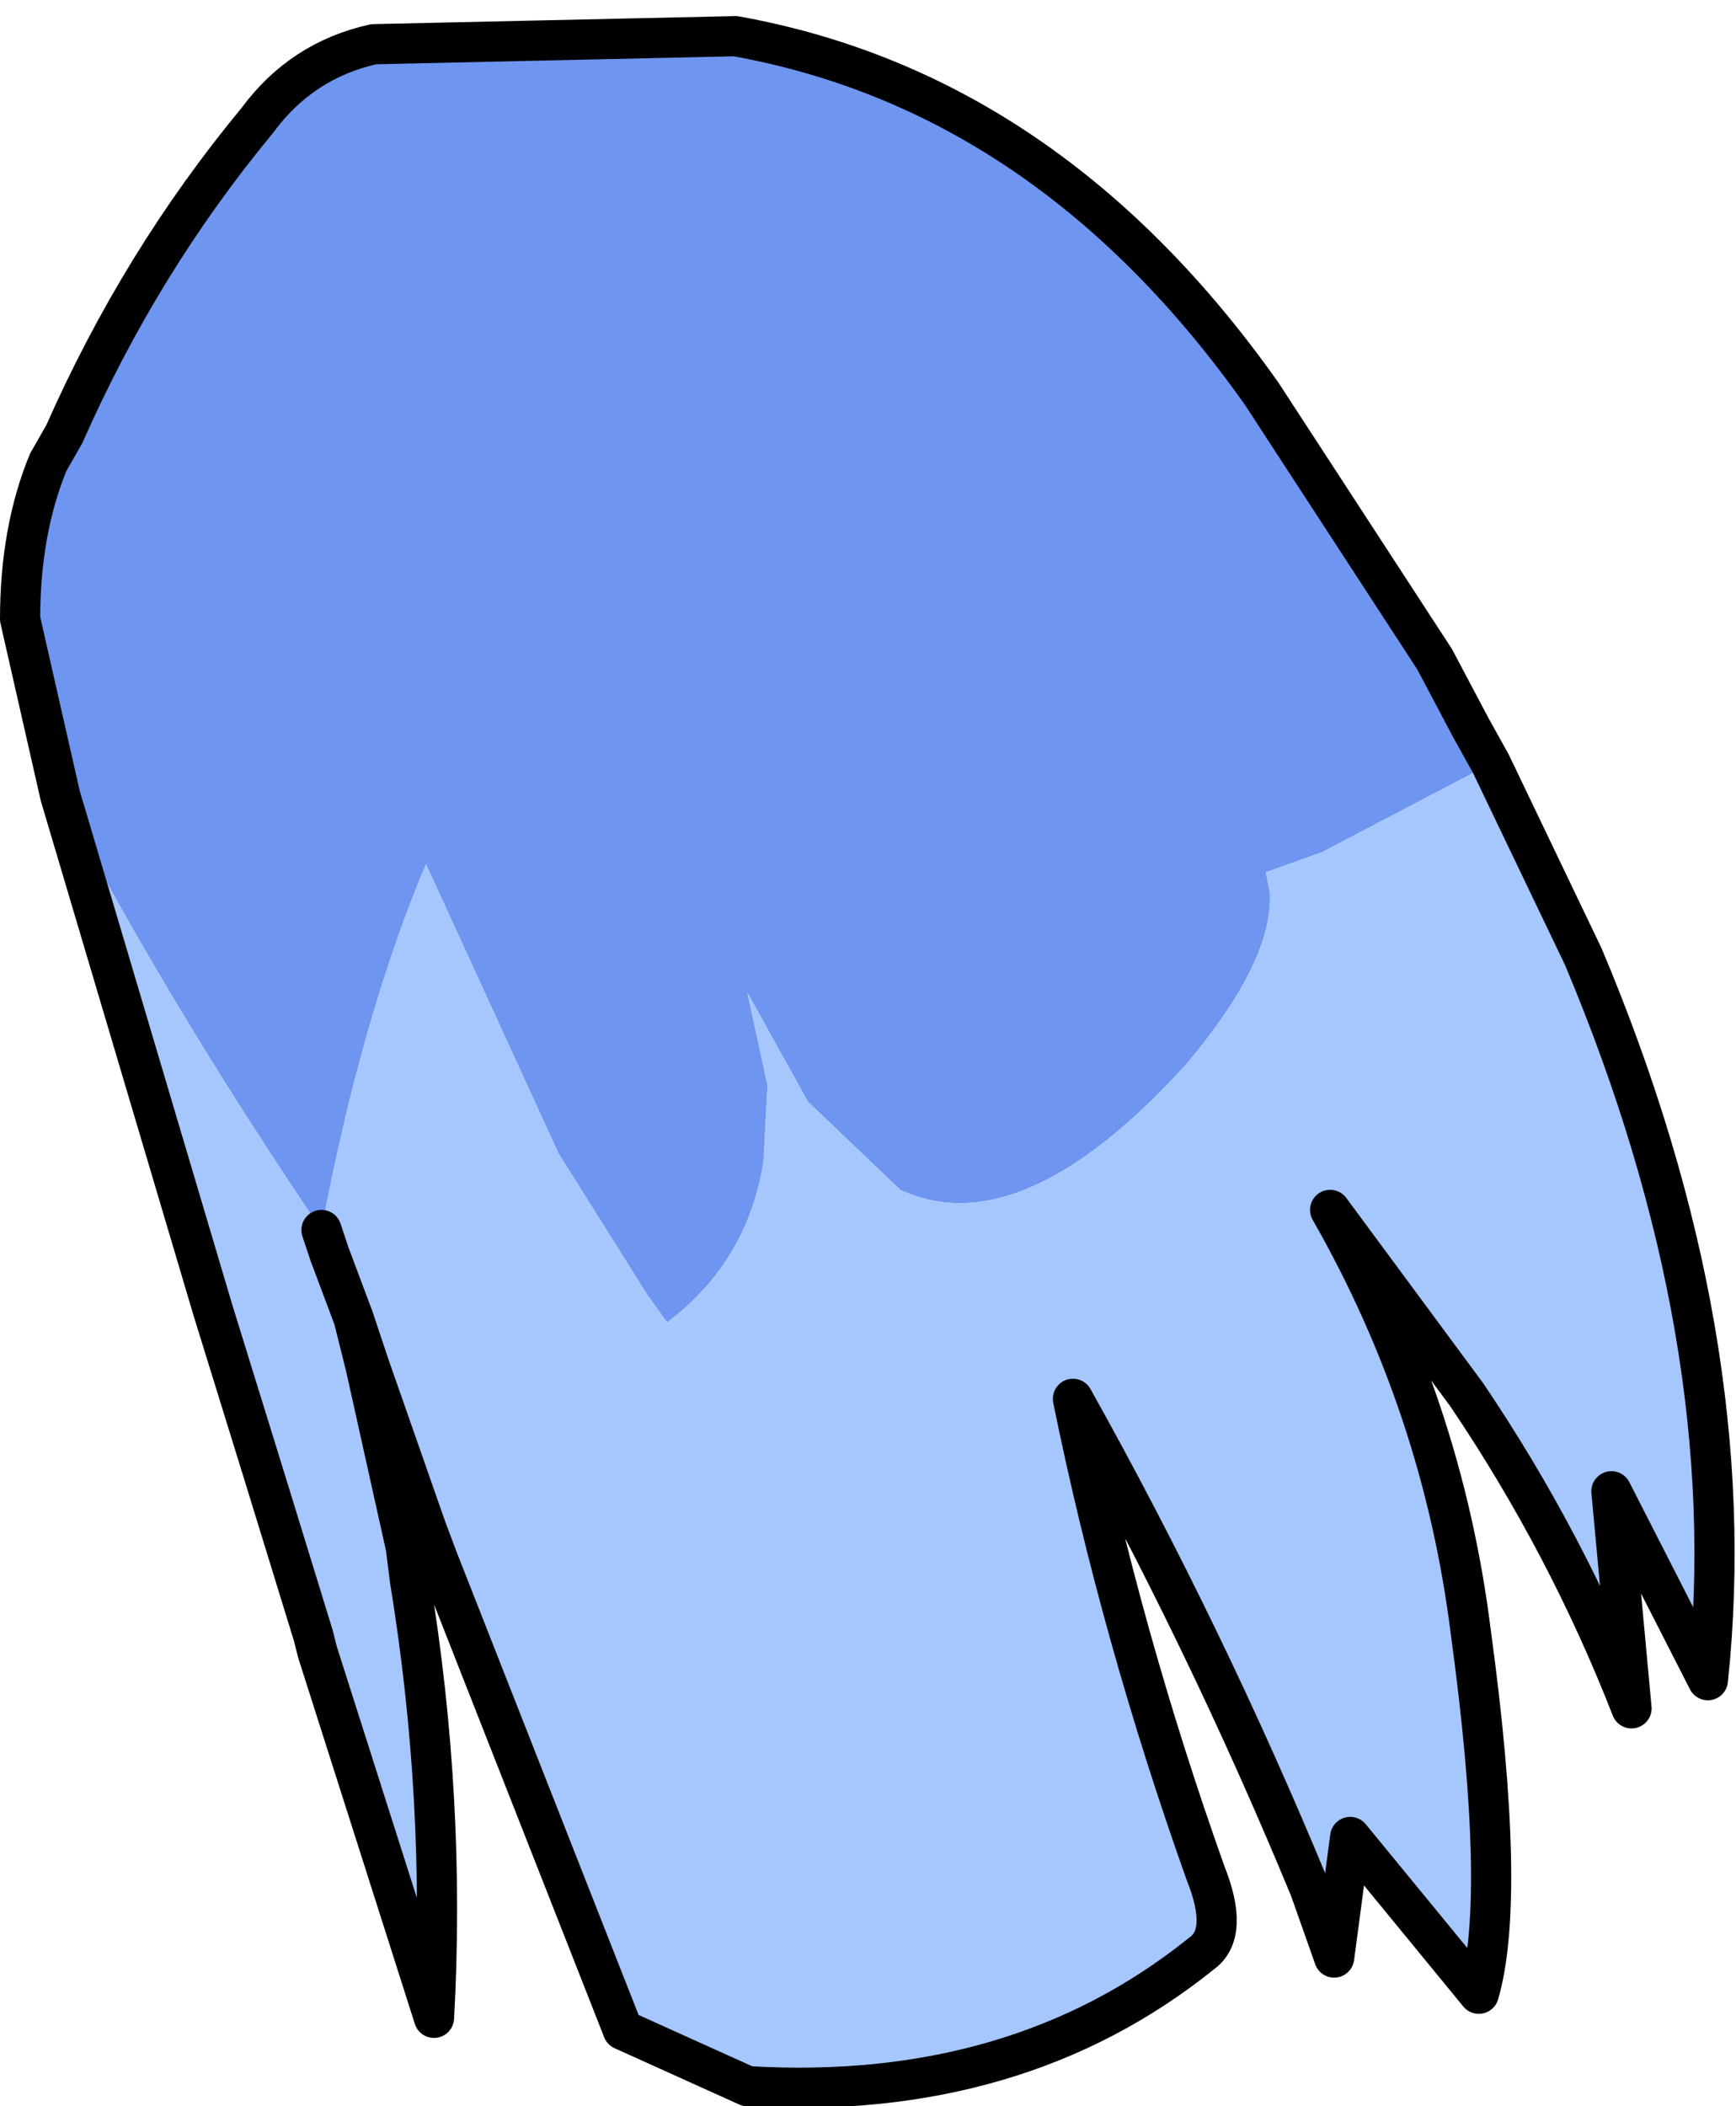 <?xml version="1.0" encoding="UTF-8" standalone="no"?>
<svg xmlns:xlink="http://www.w3.org/1999/xlink" height="26.2px" width="21.6px" xmlns="http://www.w3.org/2000/svg">
  <g transform="matrix(1.0, 0.0, 0.0, 1.0, 2.0, 0.15)">
    <path d="M-1.25 9.75 L-1.75 7.55 Q-1.75 6.45 -1.4 5.6 L-1.2 5.25 Q-0.25 3.1 1.2 1.35 1.75 0.6 2.65 0.4 L7.15 0.3 Q11.05 1.0 13.7 4.75 L15.85 8.05 16.3 8.9 16.55 9.35 14.45 10.45 13.75 10.7 13.8 10.95 Q13.85 11.8 12.75 13.1 10.7 15.35 9.2 14.65 L8.1 13.6 8.05 13.55 7.3 12.2 7.55 13.35 7.5 14.3 Q7.3 15.55 6.3 16.3 L6.05 15.95 4.95 14.2 3.3 10.6 Q2.5 12.5 2.0 15.15 0.1 12.35 -1.25 9.75" fill="#6e96f0" fill-rule="evenodd" stroke="none"/>
    <path d="M16.55 9.35 L17.7 11.75 Q19.7 16.5 19.25 20.75 L18.05 18.4 18.3 21.1 Q17.5 19.05 16.25 17.2 L14.55 14.9 Q15.95 17.35 16.3 20.15 16.75 23.45 16.4 24.65 L14.8 22.7 14.7 23.45 14.3 23.35 Q13.0 20.2 11.35 17.25 11.95 20.2 13.0 23.15 13.3 23.9 12.95 24.15 10.65 26.0 7.3 25.8 L5.75 25.1 3.45 19.25 3.3 18.85 2.6 16.85 2.4 16.25 2.55 16.85 3.05 19.1 3.1 19.5 Q3.55 22.25 3.4 24.95 L1.95 20.4 1.9 20.2 1.3 18.25 0.65 16.15 -1.25 9.75 Q0.1 12.35 2.0 15.15 2.5 12.5 3.3 10.6 L4.95 14.2 6.05 15.95 6.3 16.3 Q7.3 15.55 7.5 14.3 L7.55 13.35 7.3 12.2 8.05 13.55 8.1 13.6 9.2 14.65 Q10.7 15.35 12.75 13.1 13.85 11.8 13.8 10.95 L13.75 10.7 14.45 10.45 16.55 9.35 M2.0 15.15 L2.1 15.45 2.4 16.25 2.1 15.45 2.0 15.15" fill="#a5c7fe" fill-rule="evenodd" stroke="none"/>
    <path d="M-1.25 9.75 L-1.75 7.55 Q-1.75 6.45 -1.4 5.6 L-1.2 5.25 Q-0.25 3.1 1.2 1.35 1.75 0.6 2.65 0.4 L7.15 0.3 Q11.05 1.0 13.7 4.75 L15.85 8.05 16.3 8.9 16.55 9.35 17.7 11.75 Q19.7 16.5 19.25 20.75 L18.05 18.4 18.3 21.1 Q17.5 19.05 16.25 17.2 L14.55 14.9 Q15.95 17.35 16.3 20.15 16.75 23.45 16.4 24.65 L14.8 22.7 14.7 23.45 14.6 24.2 14.3 23.35 Q13.0 20.2 11.35 17.25 11.95 20.2 13.0 23.15 13.3 23.9 12.95 24.15 10.65 26.0 7.3 25.8 L5.75 25.1 3.45 19.25 3.3 18.85 2.6 16.85 2.4 16.25 2.55 16.85 3.05 19.1 3.1 19.5 Q3.55 22.25 3.4 24.95 L1.95 20.4 1.9 20.2 1.3 18.25 0.65 16.15 -1.25 9.75 M2.4 16.25 L2.1 15.45 2.0 15.15" fill="none" stroke="#000000" stroke-linecap="round" stroke-linejoin="round" stroke-width="0.5"/>
  </g>
</svg>
